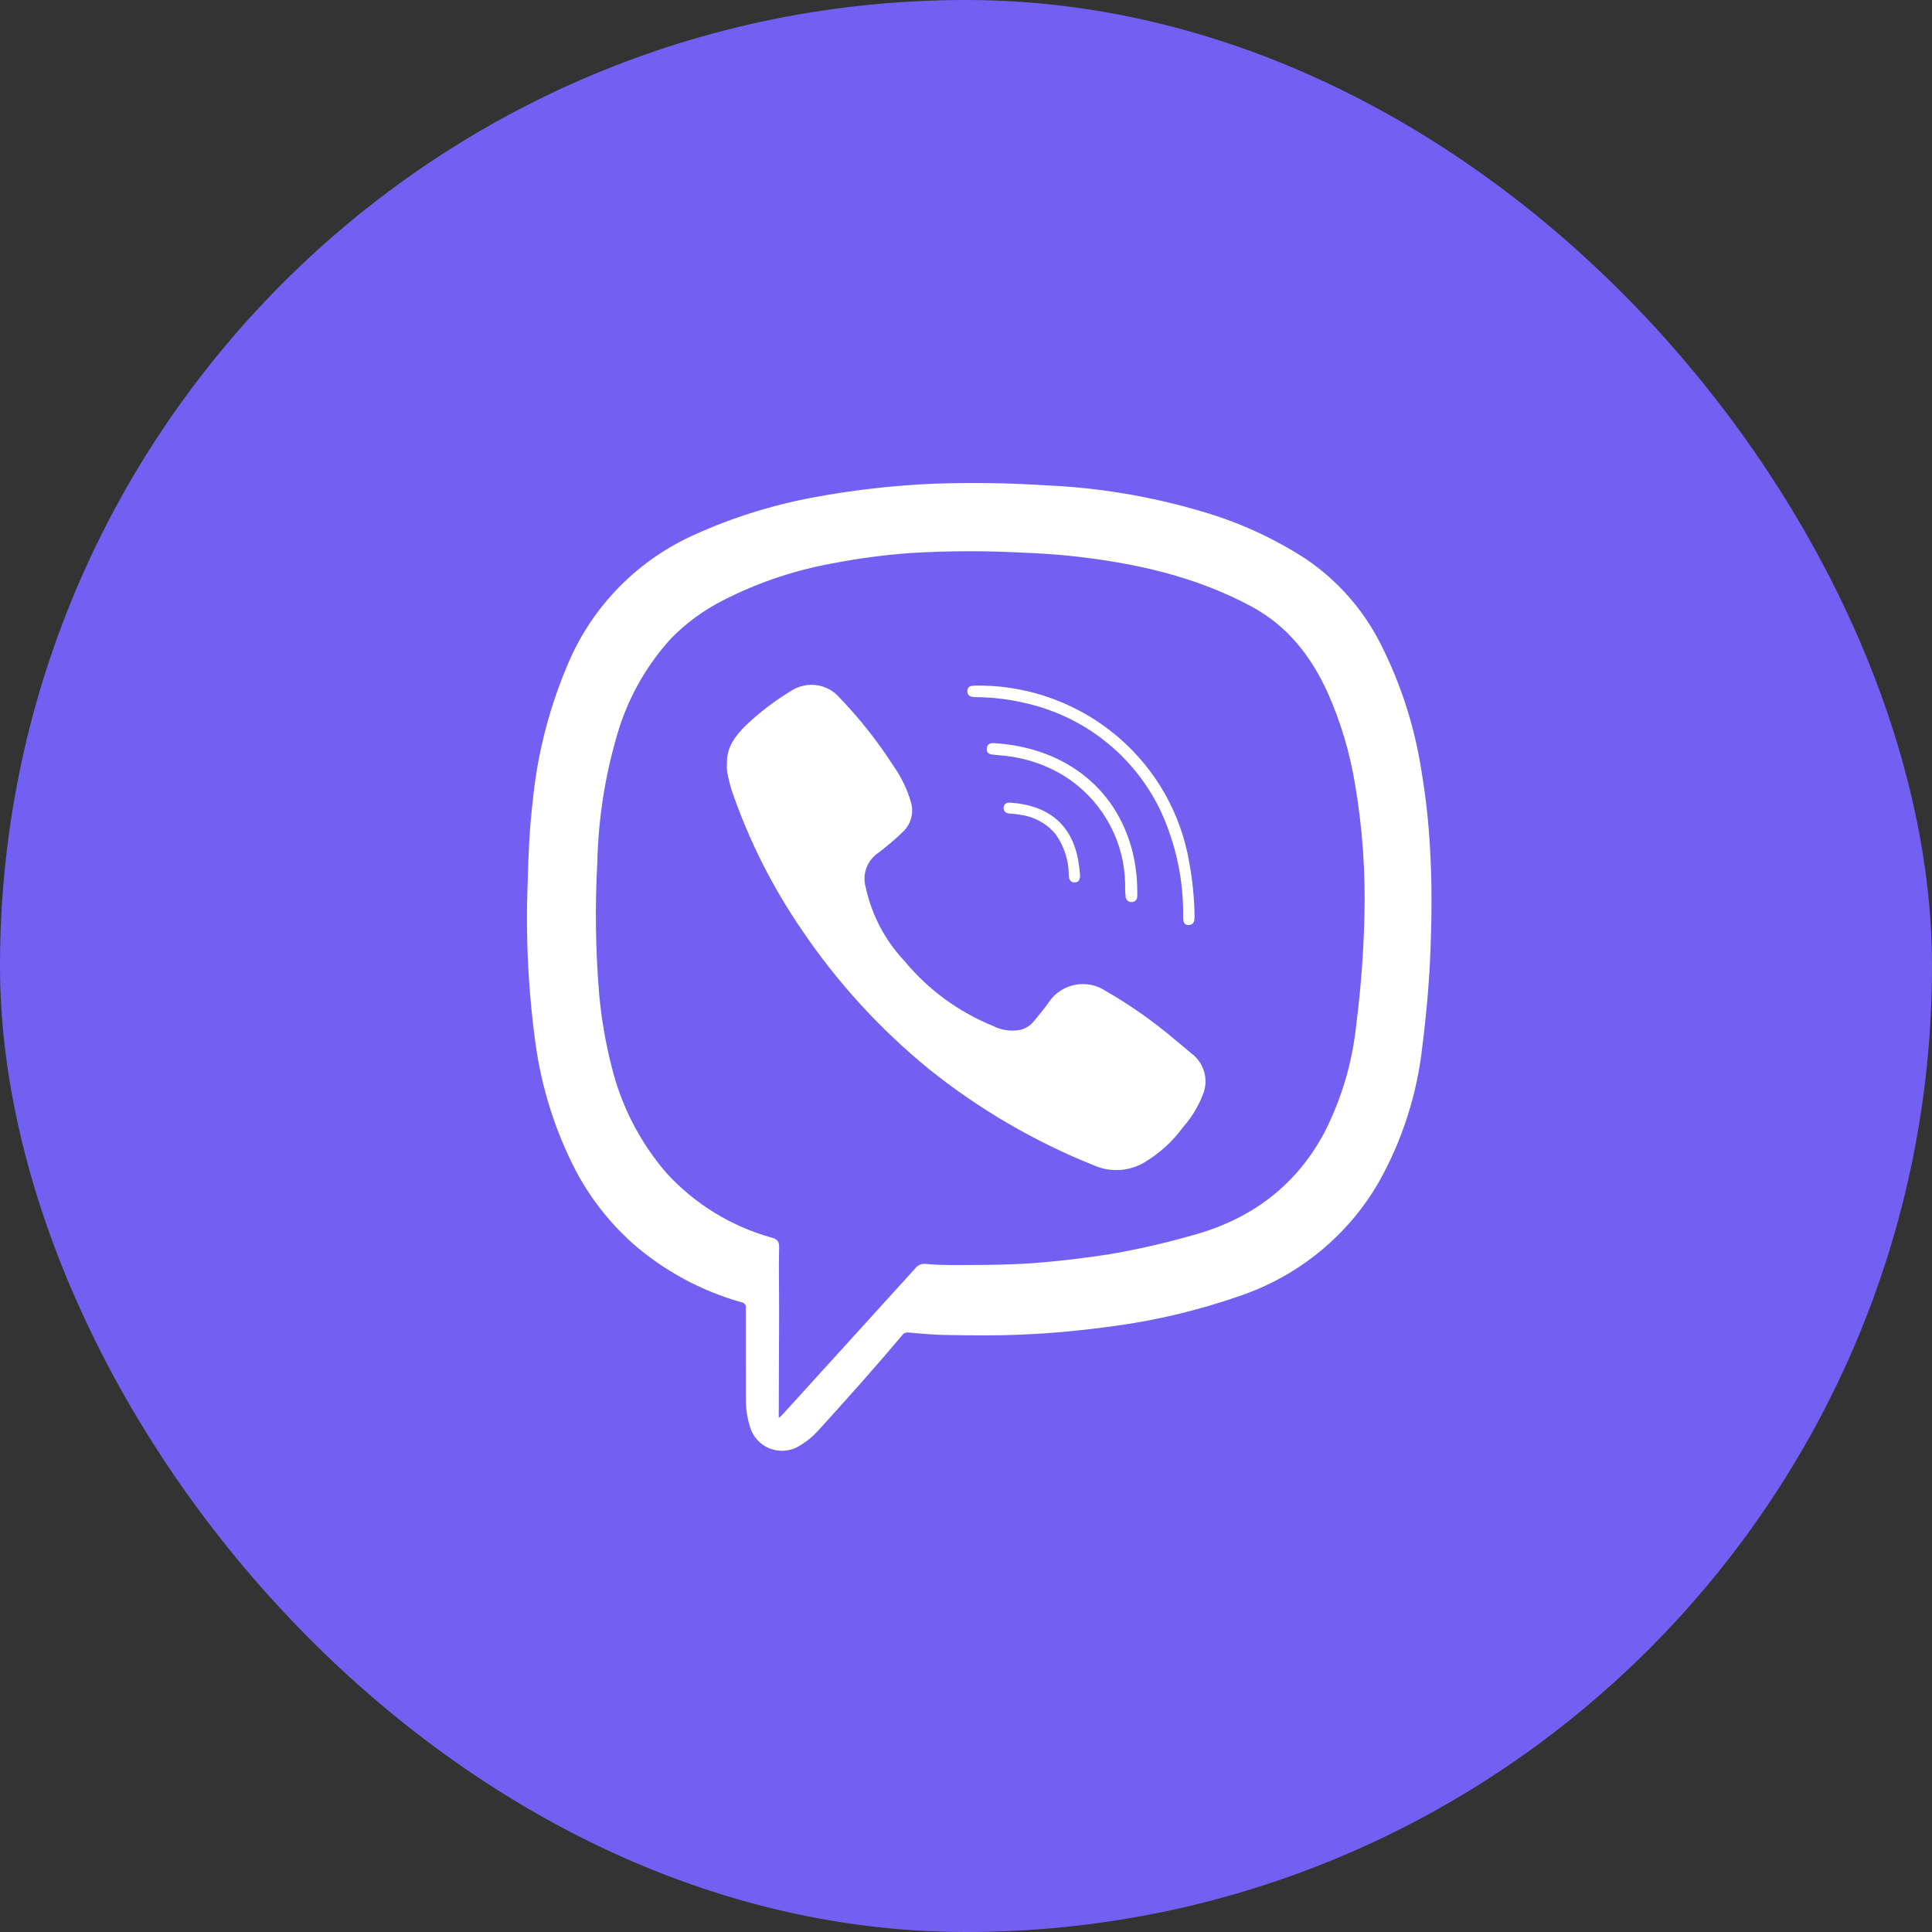 <?xml version="1.0" encoding="UTF-8"?> <svg xmlns="http://www.w3.org/2000/svg" width="52" height="52" viewBox="0 0 52 52" fill="none"><rect x="0" y="0" width="52" height="52" fill="#333333" stroke="none"/><g clip-path="url(#clip0_7754_316)"><rect width="52" height="52" rx="26" fill="#7360F2"></rect><path d="M20.074 36.513C20.074 36.077 20.074 35.641 20.074 35.205C20.078 35.187 20.077 35.169 20.073 35.151C20.068 35.134 20.06 35.117 20.049 35.103C20.038 35.089 20.024 35.077 20.009 35.068C19.993 35.059 19.975 35.053 19.957 35.051C18.867 34.744 17.86 34.198 17.013 33.452C16.395 32.895 15.881 32.236 15.494 31.503C14.948 30.445 14.585 29.303 14.419 28.127C14.214 26.65 14.143 25.158 14.206 23.669C14.22 22.975 14.256 22.288 14.335 21.594C14.462 20.275 14.798 18.983 15.331 17.768C15.988 16.273 17.181 15.072 18.679 14.397C19.699 13.934 20.773 13.597 21.876 13.391C22.957 13.188 24.052 13.064 25.152 13.018C26.144 12.984 27.136 12.998 28.126 13.062C29.543 13.121 30.947 13.354 32.307 13.754C33.315 14.042 34.273 14.477 35.151 15.046C36.007 15.628 36.699 16.416 37.162 17.336C37.706 18.41 38.076 19.563 38.259 20.752C38.377 21.458 38.455 22.169 38.492 22.884C38.543 23.77 38.537 24.659 38.503 25.541C38.47 26.422 38.394 27.278 38.285 28.142C38.146 29.439 37.744 30.694 37.102 31.832C36.267 33.272 34.928 34.36 33.34 34.89C32.254 35.267 31.132 35.535 29.992 35.69C29.157 35.805 28.322 35.888 27.481 35.921C26.838 35.951 26.195 35.943 25.552 35.933C25.188 35.933 24.826 35.897 24.464 35.866C24.428 35.859 24.391 35.863 24.358 35.877C24.325 35.891 24.296 35.915 24.277 35.945C23.544 36.816 22.784 37.665 22.017 38.509C21.878 38.663 21.716 38.796 21.538 38.903C21.42 38.979 21.287 39.027 21.147 39.043C21.008 39.058 20.867 39.041 20.736 38.993C20.604 38.944 20.486 38.866 20.391 38.764C20.296 38.662 20.226 38.54 20.188 38.406C20.112 38.169 20.074 37.921 20.076 37.672C20.074 37.282 20.074 36.897 20.074 36.513ZM20.96 38.168L21.054 38.081L22.716 36.252C23.356 35.549 23.994 34.845 24.633 34.14C24.664 34.097 24.707 34.063 24.756 34.042C24.805 34.02 24.858 34.012 24.912 34.018C25.128 34.039 25.346 34.047 25.564 34.049C26.321 34.049 27.077 34.049 27.834 33.996C28.52 33.943 29.205 33.86 29.886 33.754C30.619 33.627 31.345 33.462 32.06 33.258C33.652 32.834 34.885 31.927 35.659 30.458C36.116 29.554 36.403 28.576 36.505 27.57C36.626 26.622 36.698 25.669 36.722 24.714C36.757 23.515 36.675 22.314 36.475 21.131C36.337 20.273 36.088 19.436 35.734 18.642C35.285 17.655 34.648 16.839 33.666 16.314C32.161 15.509 30.533 15.15 28.855 14.967C28.379 14.916 27.903 14.888 27.426 14.87C26.448 14.82 25.467 14.826 24.489 14.886C23.787 14.938 23.087 15.031 22.395 15.166C21.378 15.35 20.394 15.682 19.475 16.152C18.942 16.419 18.459 16.773 18.046 17.2C17.376 17.942 16.885 18.824 16.609 19.782C16.281 20.896 16.103 22.049 16.077 23.209C16.013 24.37 16.028 25.534 16.121 26.693C16.179 27.382 16.296 28.066 16.469 28.736C16.728 29.78 17.23 30.75 17.934 31.568C18.695 32.403 19.679 33.007 20.771 33.312C20.908 33.353 20.97 33.401 20.97 33.554C20.958 34.122 20.97 34.69 20.97 35.258L20.96 38.168Z" fill="white"></path><path d="M19.566 20.551C19.552 20.119 19.789 19.805 20.076 19.523C20.454 19.165 20.87 18.848 21.318 18.579C21.522 18.454 21.765 18.407 22.001 18.445C22.238 18.483 22.453 18.605 22.606 18.788C23.148 19.352 23.632 19.967 24.053 20.624C24.262 20.92 24.419 21.248 24.519 21.594C24.559 21.73 24.561 21.873 24.526 22.01C24.491 22.146 24.42 22.271 24.32 22.372C24.09 22.595 23.846 22.802 23.587 22.993C23.457 23.096 23.361 23.234 23.309 23.391C23.258 23.547 23.254 23.716 23.299 23.874C23.458 24.62 23.819 25.309 24.344 25.866C24.981 26.637 25.802 27.238 26.733 27.616C26.961 27.732 27.223 27.768 27.475 27.716C27.613 27.679 27.735 27.6 27.825 27.49C27.965 27.314 28.116 27.145 28.241 26.957C28.404 26.723 28.652 26.562 28.933 26.507C29.215 26.452 29.506 26.508 29.746 26.663C30.421 27.051 31.058 27.5 31.649 28.004C31.789 28.123 31.934 28.237 32.073 28.358C32.238 28.482 32.357 28.657 32.412 28.855C32.467 29.053 32.455 29.264 32.378 29.454C32.255 29.775 32.076 30.071 31.848 30.33C31.566 30.719 31.206 31.046 30.791 31.292C30.593 31.408 30.37 31.476 30.141 31.49C29.911 31.505 29.681 31.466 29.47 31.377C27.859 30.735 26.354 29.858 25.005 28.776C23.685 27.699 22.531 26.436 21.581 25.028C20.781 23.862 20.145 22.595 19.69 21.259C19.641 21.098 19.601 20.934 19.57 20.768C19.561 20.696 19.56 20.623 19.566 20.551Z" fill="white"></path><path d="M26.439 18.452C27.787 18.477 29.083 18.97 30.101 19.844C31.12 20.718 31.796 21.919 32.013 23.237C32.1 23.716 32.147 24.202 32.152 24.689C32.152 24.803 32.122 24.886 31.999 24.898C31.876 24.91 31.844 24.805 31.844 24.701C31.862 23.716 31.658 22.739 31.247 21.843C30.9 21.106 30.386 20.458 29.746 19.95C29.105 19.442 28.355 19.088 27.554 18.914C27.13 18.817 26.697 18.766 26.262 18.764C26.22 18.765 26.177 18.759 26.137 18.748C26.102 18.738 26.072 18.716 26.054 18.685C26.036 18.654 26.031 18.617 26.039 18.582C26.039 18.566 26.043 18.55 26.05 18.535C26.056 18.52 26.066 18.506 26.078 18.494C26.09 18.483 26.104 18.474 26.12 18.468C26.135 18.462 26.152 18.46 26.169 18.46C26.258 18.448 26.35 18.452 26.439 18.452Z" fill="white"></path><path d="M30.284 23.801C30.277 23.253 30.141 22.714 29.886 22.228C29.632 21.742 29.265 21.321 28.817 21C28.294 20.636 27.685 20.41 27.049 20.344C26.942 20.33 26.834 20.324 26.725 20.312C26.615 20.3 26.55 20.255 26.56 20.144C26.57 20.034 26.639 19.994 26.759 20.002C28.522 20.109 30.023 21.097 30.485 22.937C30.57 23.292 30.612 23.655 30.61 24.02C30.61 24.054 30.61 24.087 30.61 24.119C30.61 24.217 30.547 24.282 30.449 24.28C30.428 24.28 30.406 24.275 30.387 24.265C30.367 24.256 30.35 24.243 30.335 24.227C30.321 24.211 30.31 24.192 30.303 24.172C30.297 24.152 30.294 24.13 30.296 24.109C30.28 24.016 30.284 23.922 30.284 23.801Z" fill="white"></path><path d="M27.193 21.604C28.161 21.669 28.836 22.139 29.021 23.158C29.043 23.289 29.059 23.421 29.069 23.553C29.069 23.659 29.045 23.75 28.927 23.75C28.81 23.75 28.77 23.671 28.766 23.553C28.765 23.162 28.643 22.78 28.418 22.46C28.18 22.17 27.84 21.98 27.466 21.931C27.383 21.916 27.298 21.905 27.213 21.9C27.074 21.9 26.996 21.831 27.014 21.724C27.032 21.618 27.116 21.598 27.193 21.604Z" fill="white"></path></g><defs><clipPath id="clip0_7754_316"><rect width="52" height="52" rx="26" fill="white"></rect></clipPath></defs></svg> 